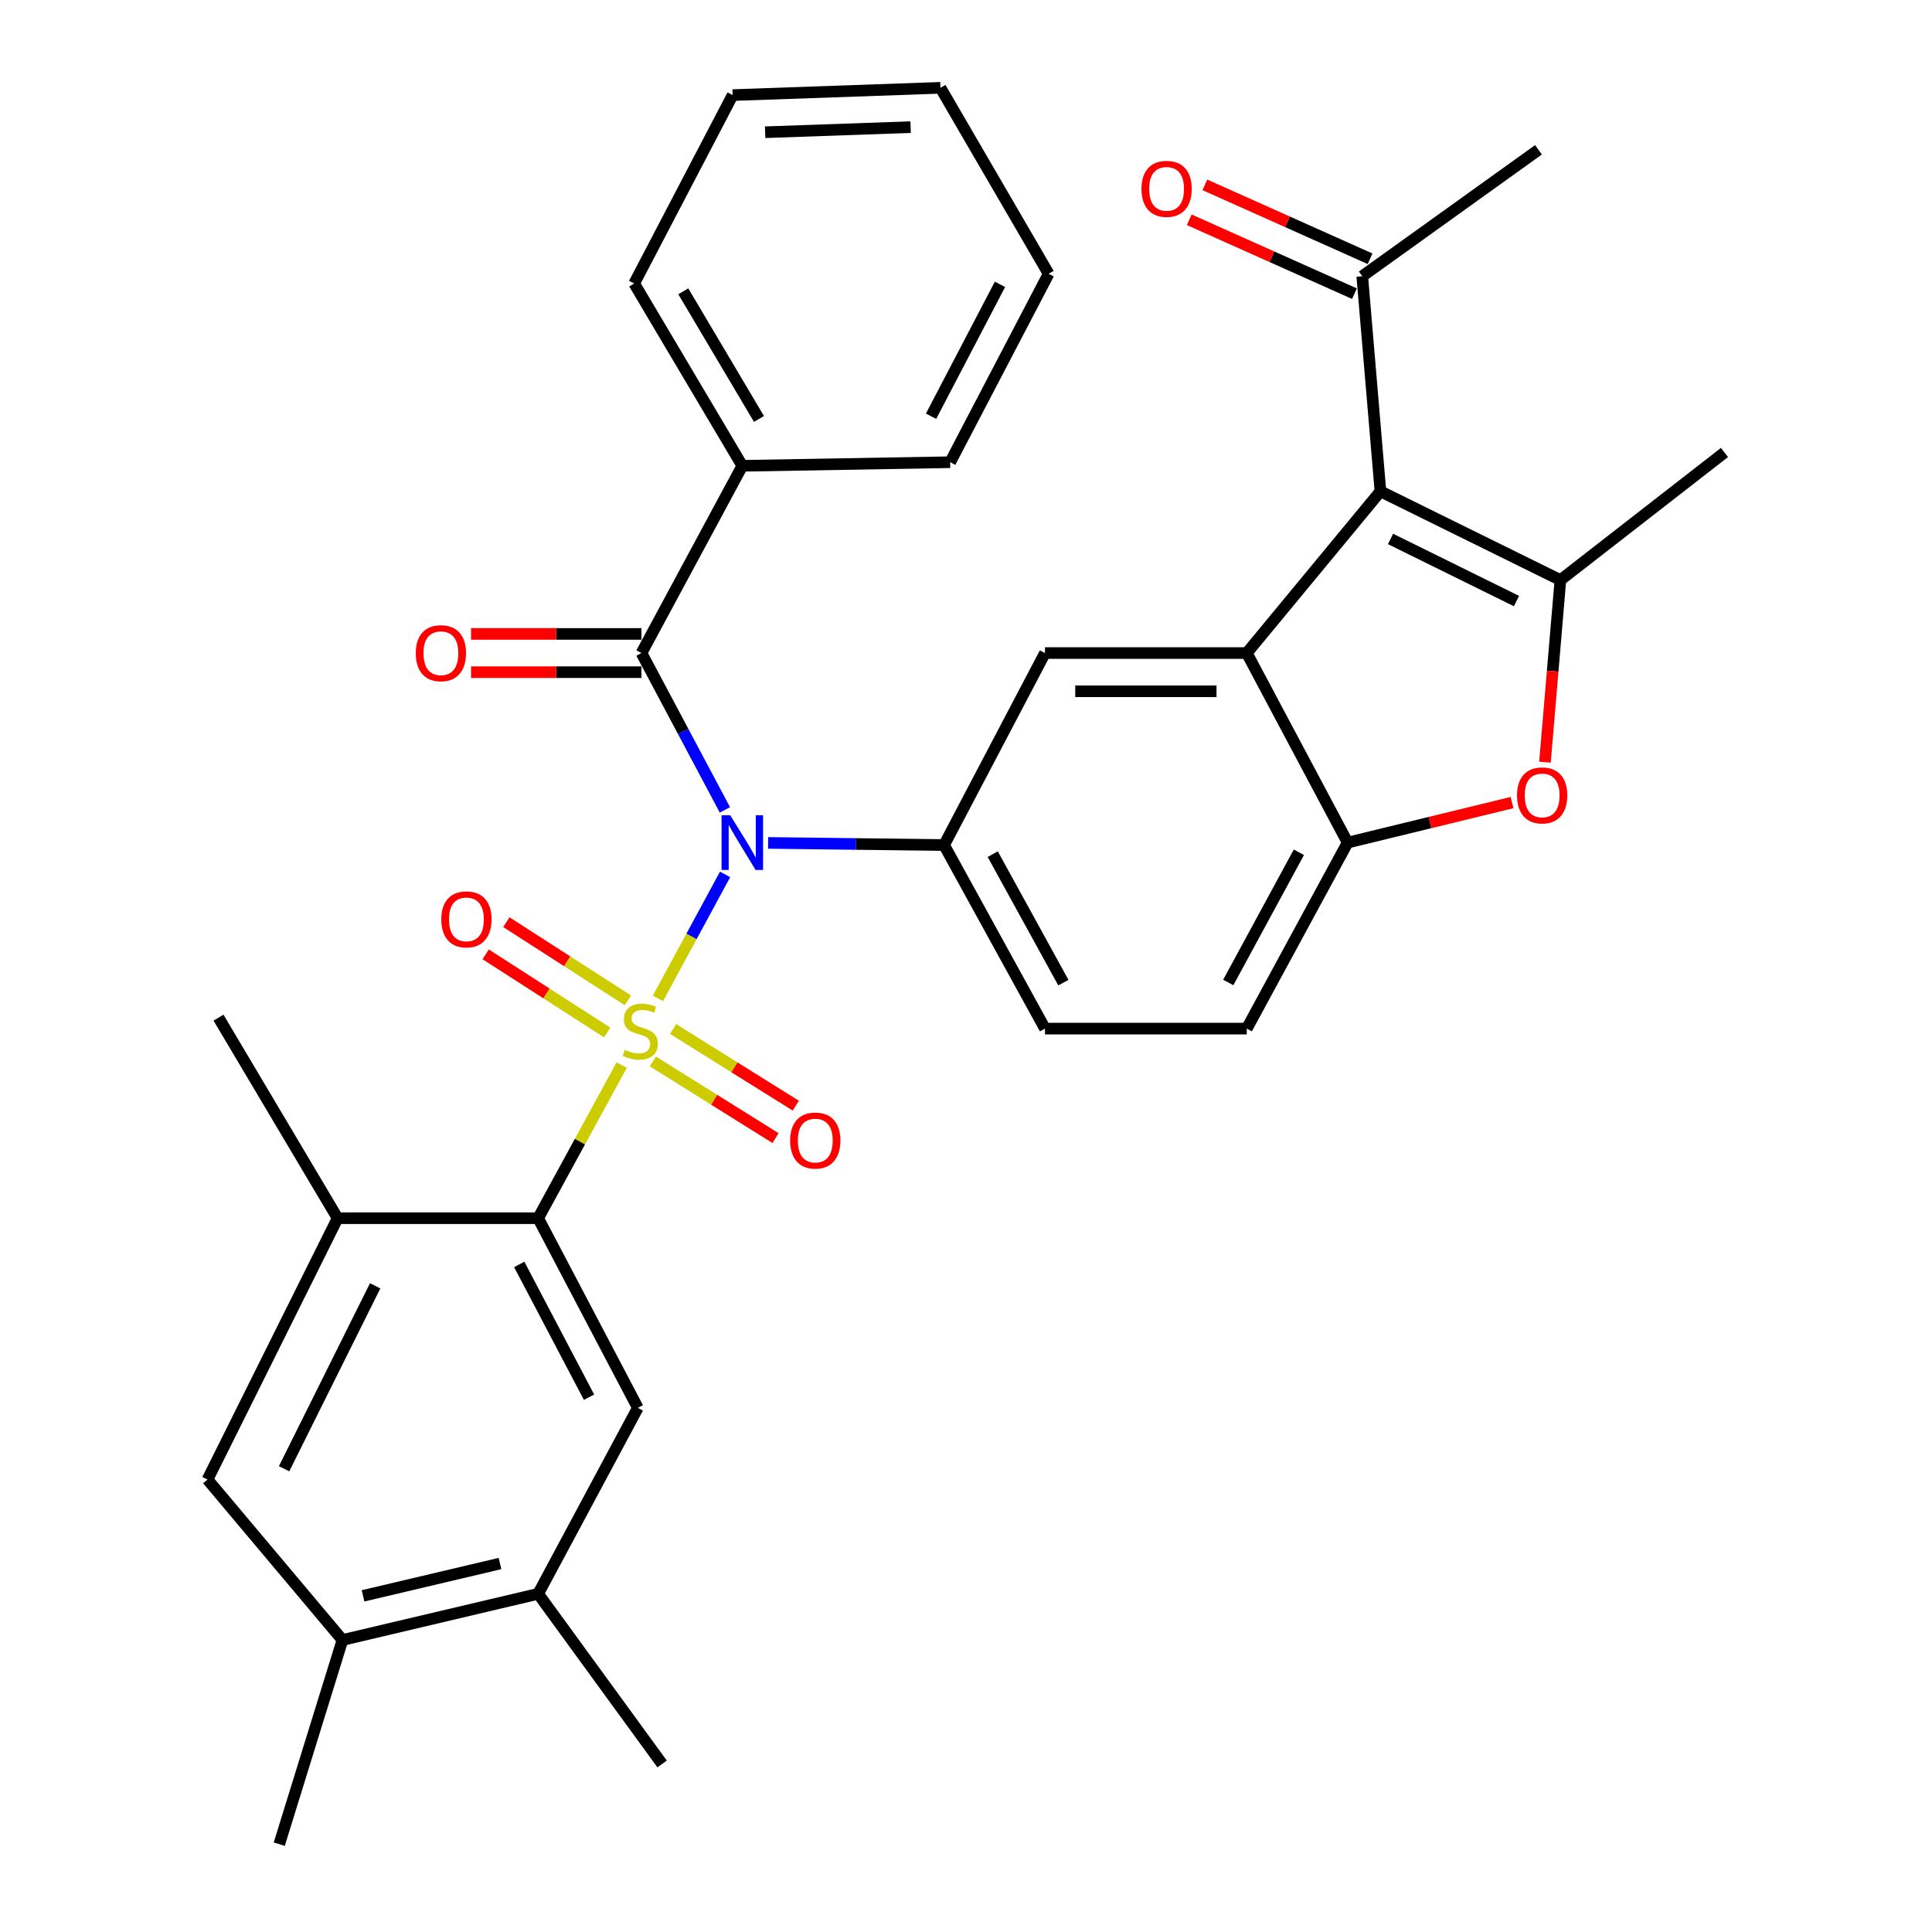<?xml version='1.0' encoding='iso-8859-1'?>
<svg version='1.1' baseProfile='full'
              xmlns='http://www.w3.org/2000/svg'
                      xmlns:rdkit='http://www.rdkit.org/xml'
                      xmlns:xlink='http://www.w3.org/1999/xlink'
                  xml:space='preserve'
width='1000px' height='1000px' viewBox='0 0 1000 1000'>
<!-- END OF HEADER -->
<rect style='opacity:1.0;fill:#FFFFFF;stroke:none' width='1000' height='1000' x='0' y='0'> </rect>
<path class='bond-0' d='M 340.544,516.763 L 357.925,484.673' style='fill:none;fill-rule:evenodd;stroke:#CCCC00;stroke-width:6px;stroke-linecap:butt;stroke-linejoin:miter;stroke-opacity:1' />
<path class='bond-0' d='M 357.925,484.673 L 375.307,452.584' style='fill:none;fill-rule:evenodd;stroke:#0000FF;stroke-width:6px;stroke-linecap:butt;stroke-linejoin:miter;stroke-opacity:1' />
<path class='bond-2' d='M 321.772,551.294 L 300.159,590.918' style='fill:none;fill-rule:evenodd;stroke:#CCCC00;stroke-width:6px;stroke-linecap:butt;stroke-linejoin:miter;stroke-opacity:1' />
<path class='bond-2' d='M 300.159,590.918 L 278.545,630.541' style='fill:none;fill-rule:evenodd;stroke:#000000;stroke-width:6px;stroke-linecap:butt;stroke-linejoin:miter;stroke-opacity:1' />
<path class='bond-12' d='M 337.898,549.392 L 369.658,569.238' style='fill:none;fill-rule:evenodd;stroke:#CCCC00;stroke-width:6px;stroke-linecap:butt;stroke-linejoin:miter;stroke-opacity:1' />
<path class='bond-12' d='M 369.658,569.238 L 401.418,589.084' style='fill:none;fill-rule:evenodd;stroke:#FF0000;stroke-width:6px;stroke-linecap:butt;stroke-linejoin:miter;stroke-opacity:1' />
<path class='bond-12' d='M 348.389,532.603 L 380.149,552.449' style='fill:none;fill-rule:evenodd;stroke:#CCCC00;stroke-width:6px;stroke-linecap:butt;stroke-linejoin:miter;stroke-opacity:1' />
<path class='bond-12' d='M 380.149,552.449 L 411.909,572.294' style='fill:none;fill-rule:evenodd;stroke:#FF0000;stroke-width:6px;stroke-linecap:butt;stroke-linejoin:miter;stroke-opacity:1' />
<path class='bond-13' d='M 324.993,517.77 L 293.544,497.541' style='fill:none;fill-rule:evenodd;stroke:#CCCC00;stroke-width:6px;stroke-linecap:butt;stroke-linejoin:miter;stroke-opacity:1' />
<path class='bond-13' d='M 293.544,497.541 L 262.095,477.313' style='fill:none;fill-rule:evenodd;stroke:#FF0000;stroke-width:6px;stroke-linecap:butt;stroke-linejoin:miter;stroke-opacity:1' />
<path class='bond-13' d='M 314.284,534.42 L 282.834,514.192' style='fill:none;fill-rule:evenodd;stroke:#CCCC00;stroke-width:6px;stroke-linecap:butt;stroke-linejoin:miter;stroke-opacity:1' />
<path class='bond-13' d='M 282.834,514.192 L 251.385,493.964' style='fill:none;fill-rule:evenodd;stroke:#FF0000;stroke-width:6px;stroke-linecap:butt;stroke-linejoin:miter;stroke-opacity:1' />
<path class='bond-5' d='M 375.208,419.193 L 353.614,378.604' style='fill:none;fill-rule:evenodd;stroke:#0000FF;stroke-width:6px;stroke-linecap:butt;stroke-linejoin:miter;stroke-opacity:1' />
<path class='bond-5' d='M 353.614,378.604 L 332.02,338.014' style='fill:none;fill-rule:evenodd;stroke:#000000;stroke-width:6px;stroke-linecap:butt;stroke-linejoin:miter;stroke-opacity:1' />
<path class='bond-6' d='M 397.57,436.293 L 443.115,436.845' style='fill:none;fill-rule:evenodd;stroke:#0000FF;stroke-width:6px;stroke-linecap:butt;stroke-linejoin:miter;stroke-opacity:1' />
<path class='bond-6' d='M 443.115,436.845 L 488.661,437.397' style='fill:none;fill-rule:evenodd;stroke:#000000;stroke-width:6px;stroke-linecap:butt;stroke-linejoin:miter;stroke-opacity:1' />
<path class='bond-1' d='M 714.514,254.316 L 645.323,338.014' style='fill:none;fill-rule:evenodd;stroke:#000000;stroke-width:6px;stroke-linecap:butt;stroke-linejoin:miter;stroke-opacity:1' />
<path class='bond-4' d='M 714.514,254.316 L 807.661,300.245' style='fill:none;fill-rule:evenodd;stroke:#000000;stroke-width:6px;stroke-linecap:butt;stroke-linejoin:miter;stroke-opacity:1' />
<path class='bond-4' d='M 719.731,278.961 L 784.933,311.112' style='fill:none;fill-rule:evenodd;stroke:#000000;stroke-width:6px;stroke-linecap:butt;stroke-linejoin:miter;stroke-opacity:1' />
<path class='bond-14' d='M 714.514,254.316 L 705.1,142.967' style='fill:none;fill-rule:evenodd;stroke:#000000;stroke-width:6px;stroke-linecap:butt;stroke-linejoin:miter;stroke-opacity:1' />
<path class='bond-10' d='M 278.545,630.541 L 330.139,728.703' style='fill:none;fill-rule:evenodd;stroke:#000000;stroke-width:6px;stroke-linecap:butt;stroke-linejoin:miter;stroke-opacity:1' />
<path class='bond-10' d='M 268.76,654.476 L 304.876,723.189' style='fill:none;fill-rule:evenodd;stroke:#000000;stroke-width:6px;stroke-linecap:butt;stroke-linejoin:miter;stroke-opacity:1' />
<path class='bond-11' d='M 278.545,630.541 L 174.742,630.541' style='fill:none;fill-rule:evenodd;stroke:#000000;stroke-width:6px;stroke-linecap:butt;stroke-linejoin:miter;stroke-opacity:1' />
<path class='bond-3' d='M 645.323,338.014 L 540.881,338.014' style='fill:none;fill-rule:evenodd;stroke:#000000;stroke-width:6px;stroke-linecap:butt;stroke-linejoin:miter;stroke-opacity:1' />
<path class='bond-3' d='M 629.657,357.812 L 556.548,357.812' style='fill:none;fill-rule:evenodd;stroke:#000000;stroke-width:6px;stroke-linecap:butt;stroke-linejoin:miter;stroke-opacity:1' />
<path class='bond-34' d='M 645.323,338.014 L 697.533,436.132' style='fill:none;fill-rule:evenodd;stroke:#000000;stroke-width:6px;stroke-linecap:butt;stroke-linejoin:miter;stroke-opacity:1' />
<path class='bond-23' d='M 807.661,300.245 L 892.591,234.2' style='fill:none;fill-rule:evenodd;stroke:#000000;stroke-width:6px;stroke-linecap:butt;stroke-linejoin:miter;stroke-opacity:1' />
<path class='bond-35' d='M 807.661,300.245 L 803.663,347.374' style='fill:none;fill-rule:evenodd;stroke:#000000;stroke-width:6px;stroke-linecap:butt;stroke-linejoin:miter;stroke-opacity:1' />
<path class='bond-35' d='M 803.663,347.374 L 799.665,394.502' style='fill:none;fill-rule:evenodd;stroke:#FF0000;stroke-width:6px;stroke-linecap:butt;stroke-linejoin:miter;stroke-opacity:1' />
<path class='bond-18' d='M 332.02,328.116 L 287.91,328.116' style='fill:none;fill-rule:evenodd;stroke:#000000;stroke-width:6px;stroke-linecap:butt;stroke-linejoin:miter;stroke-opacity:1' />
<path class='bond-18' d='M 287.91,328.116 L 243.801,328.116' style='fill:none;fill-rule:evenodd;stroke:#FF0000;stroke-width:6px;stroke-linecap:butt;stroke-linejoin:miter;stroke-opacity:1' />
<path class='bond-18' d='M 332.02,347.913 L 287.91,347.913' style='fill:none;fill-rule:evenodd;stroke:#000000;stroke-width:6px;stroke-linecap:butt;stroke-linejoin:miter;stroke-opacity:1' />
<path class='bond-18' d='M 287.91,347.913 L 243.801,347.913' style='fill:none;fill-rule:evenodd;stroke:#FF0000;stroke-width:6px;stroke-linecap:butt;stroke-linejoin:miter;stroke-opacity:1' />
<path class='bond-20' d='M 332.02,338.014 L 384.219,241.107' style='fill:none;fill-rule:evenodd;stroke:#000000;stroke-width:6px;stroke-linecap:butt;stroke-linejoin:miter;stroke-opacity:1' />
<path class='bond-9' d='M 488.661,437.397 L 540.881,338.014' style='fill:none;fill-rule:evenodd;stroke:#000000;stroke-width:6px;stroke-linecap:butt;stroke-linejoin:miter;stroke-opacity:1' />
<path class='bond-19' d='M 488.661,437.397 L 540.881,532.402' style='fill:none;fill-rule:evenodd;stroke:#000000;stroke-width:6px;stroke-linecap:butt;stroke-linejoin:miter;stroke-opacity:1' />
<path class='bond-19' d='M 513.843,442.111 L 550.397,508.615' style='fill:none;fill-rule:evenodd;stroke:#000000;stroke-width:6px;stroke-linecap:butt;stroke-linejoin:miter;stroke-opacity:1' />
<path class='bond-7' d='M 782.622,415.412 L 740.078,425.772' style='fill:none;fill-rule:evenodd;stroke:#FF0000;stroke-width:6px;stroke-linecap:butt;stroke-linejoin:miter;stroke-opacity:1' />
<path class='bond-7' d='M 740.078,425.772 L 697.533,436.132' style='fill:none;fill-rule:evenodd;stroke:#000000;stroke-width:6px;stroke-linecap:butt;stroke-linejoin:miter;stroke-opacity:1' />
<path class='bond-8' d='M 697.533,436.132 L 645.323,532.402' style='fill:none;fill-rule:evenodd;stroke:#000000;stroke-width:6px;stroke-linecap:butt;stroke-linejoin:miter;stroke-opacity:1' />
<path class='bond-8' d='M 672.299,441.134 L 635.752,508.523' style='fill:none;fill-rule:evenodd;stroke:#000000;stroke-width:6px;stroke-linecap:butt;stroke-linejoin:miter;stroke-opacity:1' />
<path class='bond-15' d='M 330.139,728.703 L 278.545,824.961' style='fill:none;fill-rule:evenodd;stroke:#000000;stroke-width:6px;stroke-linecap:butt;stroke-linejoin:miter;stroke-opacity:1' />
<path class='bond-16' d='M 174.742,630.541 L 107.409,765.811' style='fill:none;fill-rule:evenodd;stroke:#000000;stroke-width:6px;stroke-linecap:butt;stroke-linejoin:miter;stroke-opacity:1' />
<path class='bond-16' d='M 194.18,665.535 L 147.047,760.224' style='fill:none;fill-rule:evenodd;stroke:#000000;stroke-width:6px;stroke-linecap:butt;stroke-linejoin:miter;stroke-opacity:1' />
<path class='bond-24' d='M 174.742,630.541 L 113.095,526.737' style='fill:none;fill-rule:evenodd;stroke:#000000;stroke-width:6px;stroke-linecap:butt;stroke-linejoin:miter;stroke-opacity:1' />
<path class='bond-22' d='M 709.142,133.931 L 666.392,114.808' style='fill:none;fill-rule:evenodd;stroke:#000000;stroke-width:6px;stroke-linecap:butt;stroke-linejoin:miter;stroke-opacity:1' />
<path class='bond-22' d='M 666.392,114.808 L 623.641,95.685' style='fill:none;fill-rule:evenodd;stroke:#FF0000;stroke-width:6px;stroke-linecap:butt;stroke-linejoin:miter;stroke-opacity:1' />
<path class='bond-22' d='M 701.058,152.003 L 658.308,132.88' style='fill:none;fill-rule:evenodd;stroke:#000000;stroke-width:6px;stroke-linecap:butt;stroke-linejoin:miter;stroke-opacity:1' />
<path class='bond-22' d='M 658.308,132.88 L 615.557,113.756' style='fill:none;fill-rule:evenodd;stroke:#FF0000;stroke-width:6px;stroke-linecap:butt;stroke-linejoin:miter;stroke-opacity:1' />
<path class='bond-27' d='M 705.1,142.967 L 796.31,77.537' style='fill:none;fill-rule:evenodd;stroke:#000000;stroke-width:6px;stroke-linecap:butt;stroke-linejoin:miter;stroke-opacity:1' />
<path class='bond-25' d='M 278.545,824.961 L 342.711,913.026' style='fill:none;fill-rule:evenodd;stroke:#000000;stroke-width:6px;stroke-linecap:butt;stroke-linejoin:miter;stroke-opacity:1' />
<path class='bond-33' d='M 278.545,824.961 L 177.26,848.861' style='fill:none;fill-rule:evenodd;stroke:#000000;stroke-width:6px;stroke-linecap:butt;stroke-linejoin:miter;stroke-opacity:1' />
<path class='bond-33' d='M 258.806,809.278 L 187.907,826.008' style='fill:none;fill-rule:evenodd;stroke:#000000;stroke-width:6px;stroke-linecap:butt;stroke-linejoin:miter;stroke-opacity:1' />
<path class='bond-17' d='M 107.409,765.811 L 177.26,848.861' style='fill:none;fill-rule:evenodd;stroke:#000000;stroke-width:6px;stroke-linecap:butt;stroke-linejoin:miter;stroke-opacity:1' />
<path class='bond-26' d='M 177.26,848.861 L 144.54,954.545' style='fill:none;fill-rule:evenodd;stroke:#000000;stroke-width:6px;stroke-linecap:butt;stroke-linejoin:miter;stroke-opacity:1' />
<path class='bond-21' d='M 540.881,532.402 L 645.323,532.402' style='fill:none;fill-rule:evenodd;stroke:#000000;stroke-width:6px;stroke-linecap:butt;stroke-linejoin:miter;stroke-opacity:1' />
<path class='bond-28' d='M 384.219,241.107 L 328.248,146.729' style='fill:none;fill-rule:evenodd;stroke:#000000;stroke-width:6px;stroke-linecap:butt;stroke-linejoin:miter;stroke-opacity:1' />
<path class='bond-28' d='M 392.851,216.851 L 353.671,150.787' style='fill:none;fill-rule:evenodd;stroke:#000000;stroke-width:6px;stroke-linecap:butt;stroke-linejoin:miter;stroke-opacity:1' />
<path class='bond-29' d='M 384.219,241.107 L 491.817,239.237' style='fill:none;fill-rule:evenodd;stroke:#000000;stroke-width:6px;stroke-linecap:butt;stroke-linejoin:miter;stroke-opacity:1' />
<path class='bond-31' d='M 328.248,146.729 L 379.204,49.227' style='fill:none;fill-rule:evenodd;stroke:#000000;stroke-width:6px;stroke-linecap:butt;stroke-linejoin:miter;stroke-opacity:1' />
<path class='bond-30' d='M 491.817,239.237 L 542.773,141.713' style='fill:none;fill-rule:evenodd;stroke:#000000;stroke-width:6px;stroke-linecap:butt;stroke-linejoin:miter;stroke-opacity:1' />
<path class='bond-30' d='M 481.914,215.44 L 517.583,147.174' style='fill:none;fill-rule:evenodd;stroke:#000000;stroke-width:6px;stroke-linecap:butt;stroke-linejoin:miter;stroke-opacity:1' />
<path class='bond-32' d='M 542.773,141.713 L 486.78,45.455' style='fill:none;fill-rule:evenodd;stroke:#000000;stroke-width:6px;stroke-linecap:butt;stroke-linejoin:miter;stroke-opacity:1' />
<path class='bond-36' d='M 379.204,49.227 L 486.78,45.455' style='fill:none;fill-rule:evenodd;stroke:#000000;stroke-width:6px;stroke-linecap:butt;stroke-linejoin:miter;stroke-opacity:1' />
<path class='bond-36' d='M 396.034,68.446 L 471.337,65.805' style='fill:none;fill-rule:evenodd;stroke:#000000;stroke-width:6px;stroke-linecap:butt;stroke-linejoin:miter;stroke-opacity:1' />
<path  class='atom-0' d='M 323.393 543.375
Q 323.713 543.495, 325.033 544.055
Q 326.353 544.615, 327.793 544.975
Q 329.273 545.295, 330.713 545.295
Q 333.393 545.295, 334.953 544.015
Q 336.513 542.695, 336.513 540.415
Q 336.513 538.855, 335.713 537.895
Q 334.953 536.935, 333.753 536.415
Q 332.553 535.895, 330.553 535.295
Q 328.033 534.535, 326.513 533.815
Q 325.033 533.095, 323.953 531.575
Q 322.913 530.055, 322.913 527.495
Q 322.913 523.935, 325.313 521.735
Q 327.753 519.535, 332.553 519.535
Q 335.833 519.535, 339.553 521.095
L 338.633 524.175
Q 335.233 522.775, 332.673 522.775
Q 329.913 522.775, 328.393 523.935
Q 326.873 525.055, 326.913 527.015
Q 326.913 528.535, 327.673 529.455
Q 328.473 530.375, 329.593 530.895
Q 330.753 531.415, 332.673 532.015
Q 335.233 532.815, 336.753 533.615
Q 338.273 534.415, 339.353 536.055
Q 340.473 537.655, 340.473 540.415
Q 340.473 544.335, 337.833 546.455
Q 335.233 548.535, 330.873 548.535
Q 328.353 548.535, 326.433 547.975
Q 324.553 547.455, 322.313 546.535
L 323.393 543.375
' fill='#CCCC00'/>
<path  class='atom-1' d='M 377.959 421.972
L 387.239 436.972
Q 388.159 438.452, 389.639 441.132
Q 391.119 443.812, 391.199 443.972
L 391.199 421.972
L 394.959 421.972
L 394.959 450.292
L 391.079 450.292
L 381.119 433.892
Q 379.959 431.972, 378.719 429.772
Q 377.519 427.572, 377.159 426.892
L 377.159 450.292
L 373.479 450.292
L 373.479 421.972
L 377.959 421.972
' fill='#0000FF'/>
<path  class='atom-8' d='M 785.213 411.696
Q 785.213 404.896, 788.573 401.096
Q 791.933 397.296, 798.213 397.296
Q 804.493 397.296, 807.853 401.096
Q 811.213 404.896, 811.213 411.696
Q 811.213 418.576, 807.813 422.496
Q 804.413 426.376, 798.213 426.376
Q 791.973 426.376, 788.573 422.496
Q 785.213 418.616, 785.213 411.696
M 798.213 423.176
Q 802.533 423.176, 804.853 420.296
Q 807.213 417.376, 807.213 411.696
Q 807.213 406.136, 804.853 403.336
Q 802.533 400.496, 798.213 400.496
Q 793.893 400.496, 791.533 403.296
Q 789.213 406.096, 789.213 411.696
Q 789.213 417.416, 791.533 420.296
Q 793.893 423.176, 798.213 423.176
' fill='#FF0000'/>
<path  class='atom-13' d='M 408.988 590.345
Q 408.988 583.545, 412.348 579.745
Q 415.708 575.945, 421.988 575.945
Q 428.268 575.945, 431.628 579.745
Q 434.988 583.545, 434.988 590.345
Q 434.988 597.225, 431.588 601.145
Q 428.188 605.025, 421.988 605.025
Q 415.748 605.025, 412.348 601.145
Q 408.988 597.265, 408.988 590.345
M 421.988 601.825
Q 426.308 601.825, 428.628 598.945
Q 430.988 596.025, 430.988 590.345
Q 430.988 584.785, 428.628 581.985
Q 426.308 579.145, 421.988 579.145
Q 417.668 579.145, 415.308 581.945
Q 412.988 584.745, 412.988 590.345
Q 412.988 596.065, 415.308 598.945
Q 417.668 601.825, 421.988 601.825
' fill='#FF0000'/>
<path  class='atom-14' d='M 228.415 475.861
Q 228.415 469.061, 231.775 465.261
Q 235.135 461.461, 241.415 461.461
Q 247.695 461.461, 251.055 465.261
Q 254.415 469.061, 254.415 475.861
Q 254.415 482.741, 251.015 486.661
Q 247.615 490.541, 241.415 490.541
Q 235.175 490.541, 231.775 486.661
Q 228.415 482.781, 228.415 475.861
M 241.415 487.341
Q 245.735 487.341, 248.055 484.461
Q 250.415 481.541, 250.415 475.861
Q 250.415 470.301, 248.055 467.501
Q 245.735 464.661, 241.415 464.661
Q 237.095 464.661, 234.735 467.461
Q 232.415 470.261, 232.415 475.861
Q 232.415 481.581, 234.735 484.461
Q 237.095 487.341, 241.415 487.341
' fill='#FF0000'/>
<path  class='atom-19' d='M 215.205 338.094
Q 215.205 331.294, 218.565 327.494
Q 221.925 323.694, 228.205 323.694
Q 234.485 323.694, 237.845 327.494
Q 241.205 331.294, 241.205 338.094
Q 241.205 344.974, 237.805 348.894
Q 234.405 352.774, 228.205 352.774
Q 221.965 352.774, 218.565 348.894
Q 215.205 345.014, 215.205 338.094
M 228.205 349.574
Q 232.525 349.574, 234.845 346.694
Q 237.205 343.774, 237.205 338.094
Q 237.205 332.534, 234.845 329.734
Q 232.525 326.894, 228.205 326.894
Q 223.885 326.894, 221.525 329.694
Q 219.205 332.494, 219.205 338.094
Q 219.205 343.814, 221.525 346.694
Q 223.885 349.574, 228.205 349.574
' fill='#FF0000'/>
<path  class='atom-23' d='M 590.826 97.744
Q 590.826 90.944, 594.186 87.144
Q 597.546 83.344, 603.826 83.344
Q 610.106 83.344, 613.466 87.144
Q 616.826 90.944, 616.826 97.744
Q 616.826 104.624, 613.426 108.544
Q 610.026 112.424, 603.826 112.424
Q 597.586 112.424, 594.186 108.544
Q 590.826 104.664, 590.826 97.744
M 603.826 109.224
Q 608.146 109.224, 610.466 106.344
Q 612.826 103.424, 612.826 97.744
Q 612.826 92.184, 610.466 89.384
Q 608.146 86.544, 603.826 86.544
Q 599.506 86.544, 597.146 89.344
Q 594.826 92.144, 594.826 97.744
Q 594.826 103.464, 597.146 106.344
Q 599.506 109.224, 603.826 109.224
' fill='#FF0000'/>
</svg>
